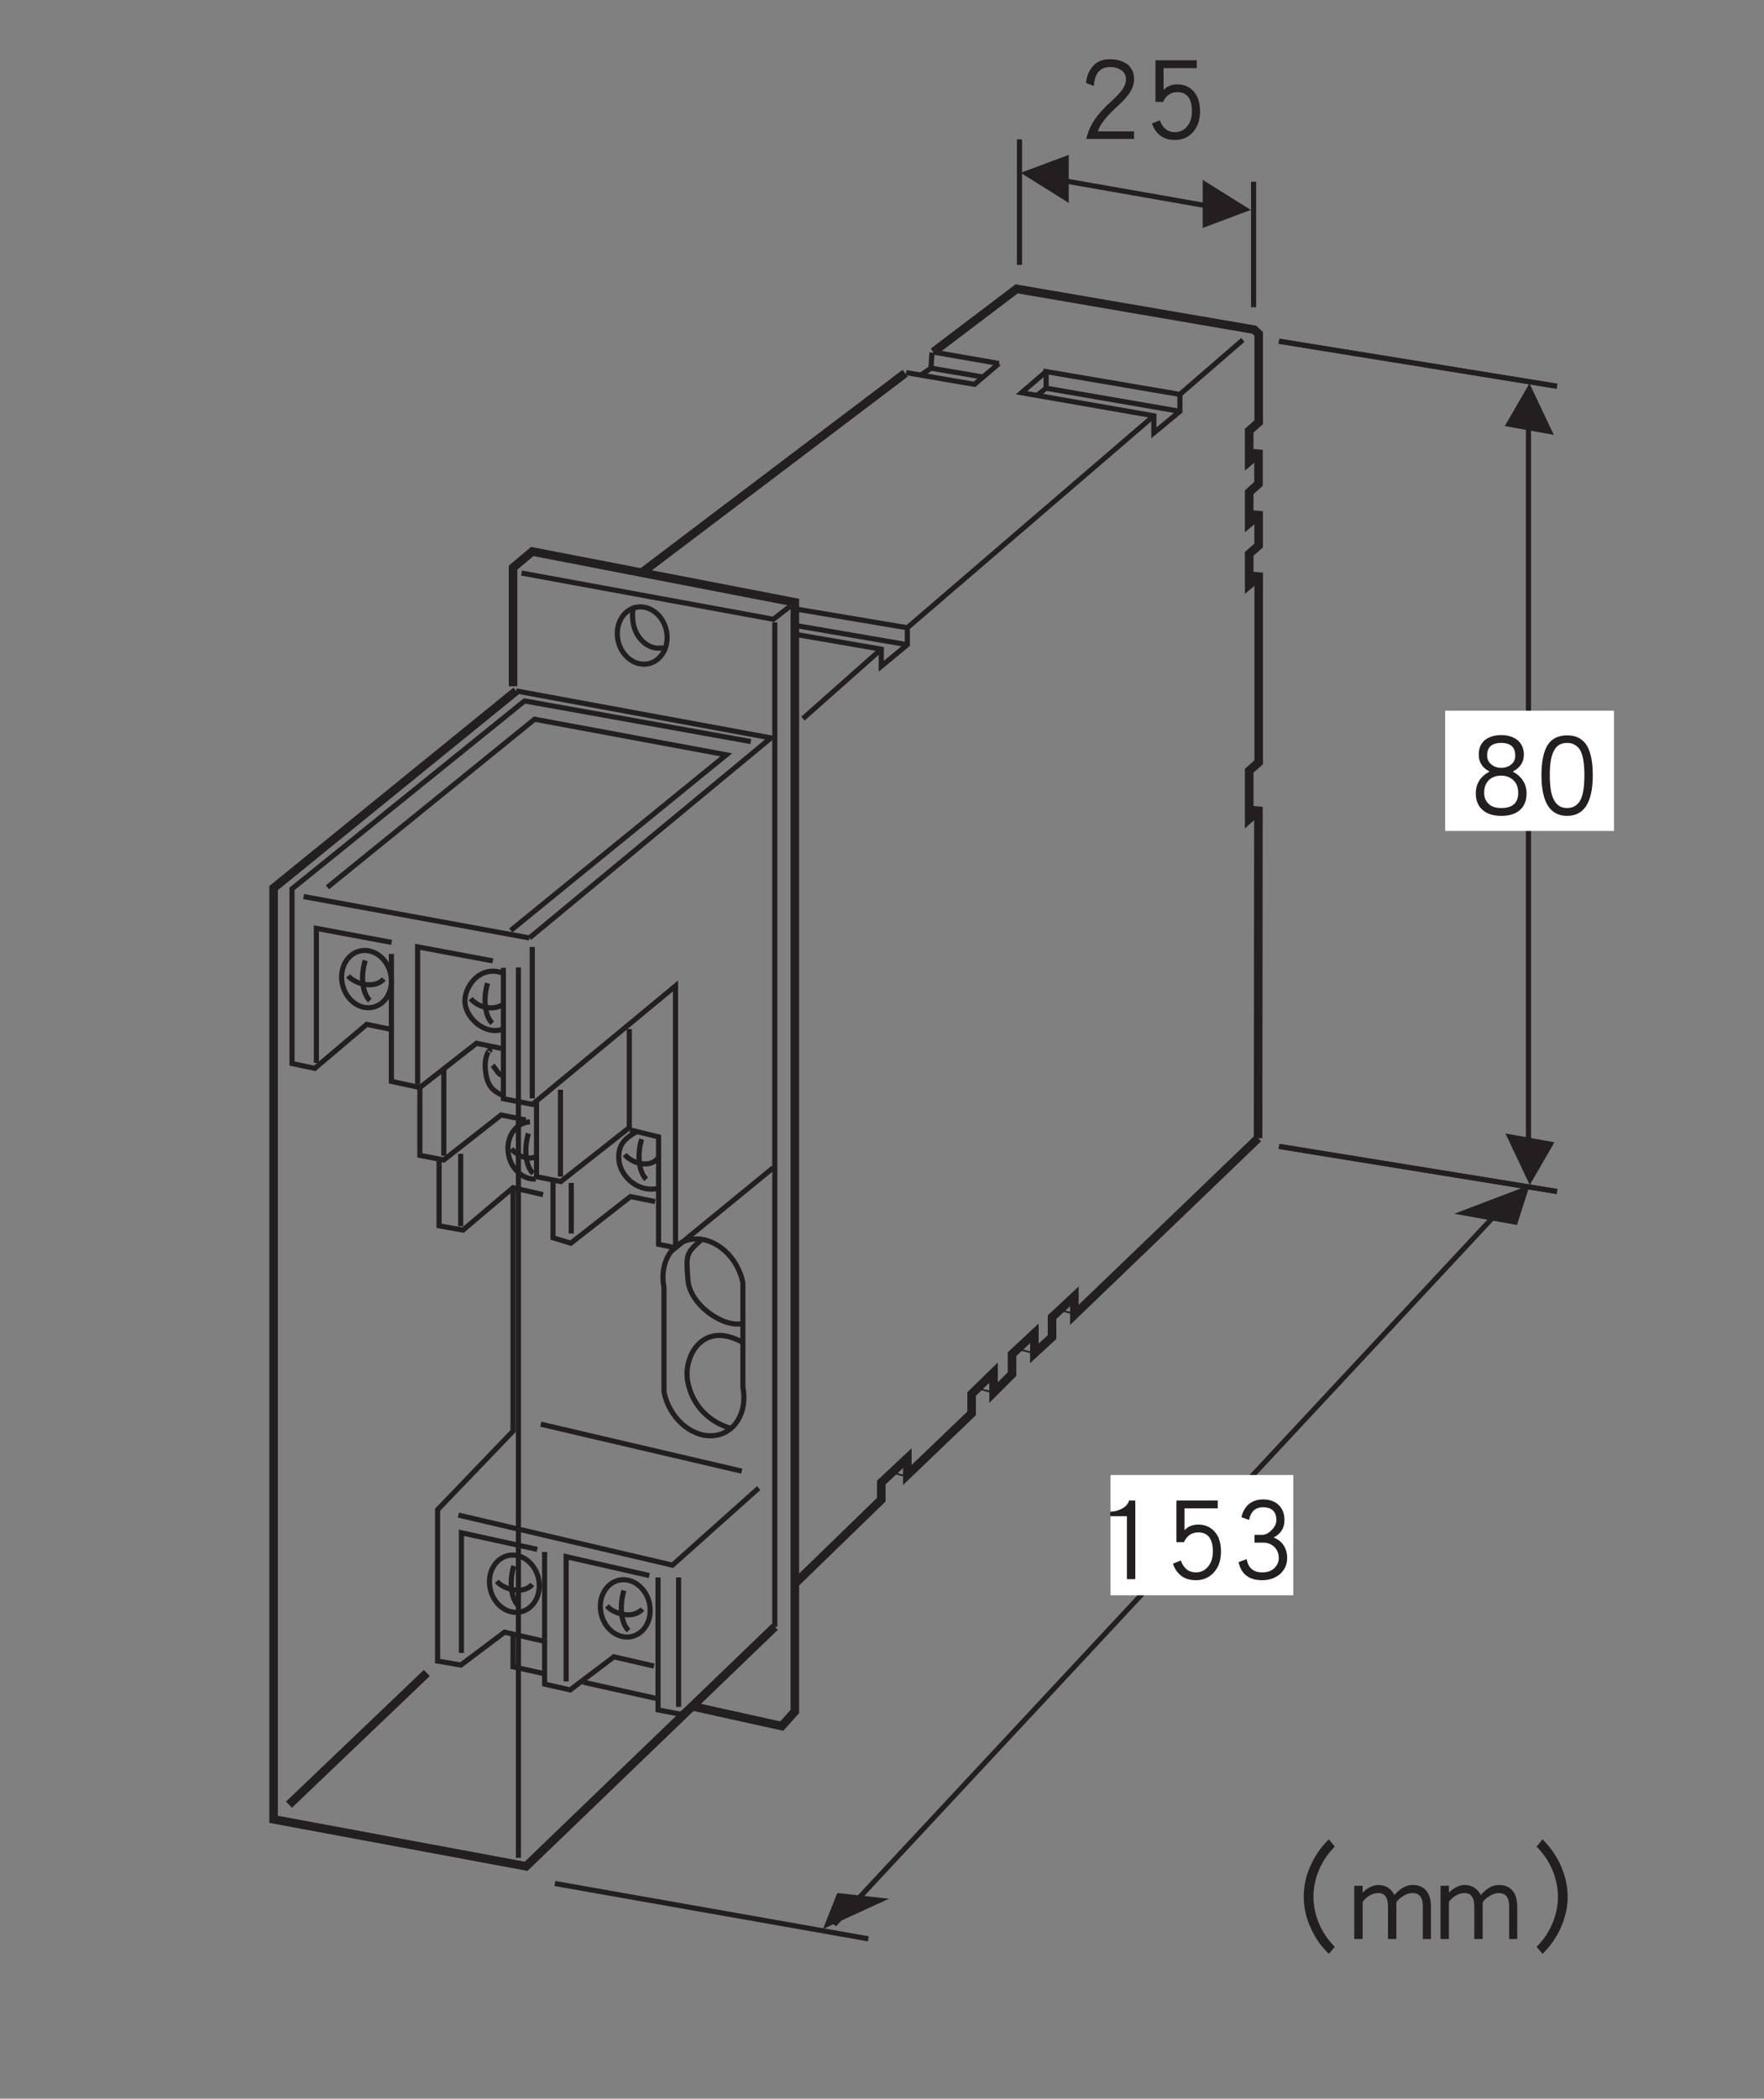 <?xml version="1.0" encoding="UTF-8"?>
<svg xmlns="http://www.w3.org/2000/svg" xmlns:xlink="http://www.w3.org/1999/xlink" width="102.05pt" height="121.38pt" viewBox="0 0 102.05 121.38" version="1.2">
<rect x="0" y="0" width="102.05" height="121.38" fill="#808080" stroke="none"/>
<defs>
<g>
<symbol overflow="visible" id="glyph0-0">
<path style="stroke:none;" d=""/>
</symbol>
<symbol overflow="visible" id="glyph0-1">
<path style="stroke:none;" d="M 3.297 -3.516 C 3.297 -3.875 3.172 -4.156 2.922 -4.375 C 2.656 -4.562 2.328 -4.672 1.891 -4.672 C 1.484 -4.672 1.172 -4.547 0.938 -4.297 C 0.703 -4.047 0.562 -3.719 0.516 -3.297 L 0.969 -3.125 C 1.016 -3.844 1.328 -4.219 1.891 -4.219 C 2.203 -4.219 2.438 -4.141 2.609 -4 C 2.75 -3.875 2.828 -3.719 2.828 -3.516 C 2.828 -3.312 2.75 -3.109 2.609 -2.906 C 2.484 -2.719 2.25 -2.484 1.922 -2.188 C 1.531 -1.828 1.234 -1.5 1.047 -1.219 C 0.797 -0.859 0.625 -0.469 0.531 -0.062 L 3.297 -0.062 L 3.297 -0.5 L 1.203 -0.5 C 1.312 -0.875 1.656 -1.312 2.234 -1.859 C 2.594 -2.172 2.828 -2.438 2.984 -2.641 C 3.188 -2.938 3.297 -3.219 3.297 -3.516 Z M 3.297 -3.516 "/>
</symbol>
<symbol overflow="visible" id="glyph0-2">
<path style="stroke:none;" d="M 3.297 -1.656 C 3.297 -2.125 3.188 -2.516 2.953 -2.781 C 2.719 -3.062 2.391 -3.219 1.984 -3.219 C 1.641 -3.219 1.375 -3.094 1.188 -2.891 L 1.188 -4.156 L 3.109 -4.156 L 3.109 -4.609 L 0.719 -4.609 L 0.719 -2.203 L 1.156 -2.203 C 1.328 -2.578 1.609 -2.766 1.984 -2.766 C 2.547 -2.766 2.828 -2.391 2.828 -1.656 C 2.828 -1.266 2.719 -0.969 2.516 -0.75 C 2.344 -0.547 2.109 -0.453 1.844 -0.453 C 1.422 -0.453 1.141 -0.688 0.969 -1.141 L 0.516 -0.953 C 0.75 -0.312 1.188 0 1.844 0 C 2.25 0 2.594 -0.141 2.859 -0.422 C 3.156 -0.734 3.297 -1.141 3.297 -1.656 Z M 3.297 -1.656 "/>
</symbol>
<symbol overflow="visible" id="glyph0-3">
<path style="stroke:none;" d="M 3.375 -1.297 C 3.375 -1.859 3.094 -2.281 2.578 -2.562 C 3 -2.781 3.219 -3.109 3.219 -3.531 C 3.219 -3.891 3.094 -4.172 2.859 -4.375 C 2.625 -4.562 2.312 -4.672 1.906 -4.672 C 1.5 -4.672 1.188 -4.562 0.953 -4.375 C 0.719 -4.172 0.609 -3.891 0.609 -3.531 C 0.609 -3.109 0.812 -2.781 1.234 -2.562 C 0.703 -2.281 0.438 -1.859 0.438 -1.297 C 0.438 -0.906 0.562 -0.578 0.828 -0.344 C 1.094 -0.109 1.453 0 1.922 0 C 2.375 0 2.734 -0.109 3 -0.344 C 3.25 -0.578 3.375 -0.891 3.375 -1.297 Z M 2.719 -3.5 C 2.719 -3.281 2.656 -3.109 2.5 -2.984 C 2.344 -2.844 2.141 -2.781 1.922 -2.781 C 1.672 -2.781 1.484 -2.844 1.328 -2.984 C 1.172 -3.109 1.094 -3.281 1.094 -3.5 C 1.094 -3.969 1.359 -4.219 1.906 -4.219 C 2.453 -4.219 2.719 -3.969 2.719 -3.5 Z M 2.891 -1.328 C 2.891 -0.75 2.562 -0.453 1.922 -0.453 C 1.578 -0.453 1.328 -0.531 1.156 -0.719 C 1 -0.875 0.922 -1.078 0.922 -1.328 C 0.922 -1.656 1.016 -1.891 1.188 -2.062 C 1.359 -2.234 1.609 -2.328 1.906 -2.328 C 2.188 -2.328 2.438 -2.234 2.609 -2.062 C 2.797 -1.891 2.891 -1.656 2.891 -1.328 Z M 2.891 -1.328 "/>
</symbol>
<symbol overflow="visible" id="glyph0-4">
<path style="stroke:none;" d="M 3.391 -2.359 C 3.391 -3.094 3.281 -3.656 3.062 -4.047 C 2.812 -4.453 2.438 -4.656 1.906 -4.656 C 1.375 -4.656 0.984 -4.453 0.75 -4.047 C 0.531 -3.656 0.422 -3.094 0.422 -2.359 C 0.422 -0.781 0.922 0 1.906 0 C 2.891 0 3.391 -0.781 3.391 -2.359 Z M 2.906 -2.359 C 2.906 -1.672 2.828 -1.172 2.656 -0.875 C 2.484 -0.594 2.234 -0.453 1.906 -0.453 C 1.578 -0.453 1.328 -0.594 1.172 -0.875 C 0.984 -1.172 0.906 -1.672 0.906 -2.359 C 0.906 -3.031 0.984 -3.516 1.172 -3.812 C 1.312 -4.078 1.562 -4.219 1.906 -4.219 C 2.234 -4.219 2.484 -4.078 2.656 -3.812 C 2.828 -3.516 2.906 -3.031 2.906 -2.359 Z M 2.906 -2.359 "/>
</symbol>
<symbol overflow="visible" id="glyph0-5">
<path style="stroke:none;" d="M 6.094 0.391 C 5.703 0 5.406 -0.438 5.188 -0.938 C 4.969 -1.453 4.859 -1.969 4.859 -2.516 C 4.859 -3.047 4.969 -3.562 5.188 -4.078 C 5.406 -4.578 5.703 -5.016 6.094 -5.406 L 5.75 -5.828 C 5.281 -5.375 4.938 -4.859 4.688 -4.297 C 4.422 -3.719 4.297 -3.125 4.297 -2.516 C 4.297 -1.891 4.422 -1.297 4.688 -0.734 C 4.938 -0.156 5.281 0.344 5.75 0.797 Z M 6.094 0.391 "/>
</symbol>
<symbol overflow="visible" id="glyph0-6">
<path style="stroke:none;" d="M 4.719 -0.062 L 4.719 -1.938 C 4.719 -2.297 4.641 -2.594 4.484 -2.812 C 4.297 -3.062 4.031 -3.188 3.656 -3.188 C 3.281 -3.188 2.938 -2.984 2.609 -2.609 C 2.406 -2.984 2.094 -3.188 1.672 -3.188 C 1.375 -3.188 1.062 -3.031 0.766 -2.75 L 0.766 -3.141 L 0.281 -3.141 L 0.281 -0.062 L 0.766 -0.062 L 0.766 -2.203 C 0.859 -2.344 0.984 -2.469 1.172 -2.578 C 1.328 -2.672 1.5 -2.719 1.672 -2.719 C 2.047 -2.719 2.234 -2.469 2.234 -1.938 L 2.234 -0.062 L 2.719 -0.062 L 2.719 -1.938 C 2.719 -2.016 2.719 -2.094 2.719 -2.188 C 2.812 -2.328 2.953 -2.453 3.141 -2.562 C 3.312 -2.672 3.5 -2.719 3.656 -2.719 C 4.047 -2.719 4.25 -2.469 4.25 -1.969 L 4.25 -0.062 Z M 4.719 -0.062 "/>
</symbol>
<symbol overflow="visible" id="glyph0-7">
<path style="stroke:none;" d="M 2.641 -2.516 C 2.641 -3.125 2.5 -3.719 2.25 -4.297 C 2 -4.859 1.641 -5.375 1.188 -5.828 L 0.844 -5.406 C 1.234 -5.016 1.531 -4.578 1.75 -4.078 C 1.969 -3.562 2.078 -3.047 2.078 -2.516 C 2.078 -1.969 1.969 -1.453 1.75 -0.938 C 1.531 -0.438 1.234 0 0.844 0.391 L 1.188 0.797 C 1.641 0.344 2 -0.156 2.25 -0.734 C 2.5 -1.297 2.641 -1.891 2.641 -2.516 Z M 2.641 -2.516 "/>
</symbol>
<symbol overflow="visible" id="glyph0-8">
<path style="stroke:none;" d="M 2.156 -0.062 L 2.156 -4.609 L 1.797 -4.609 C 1.734 -4.391 1.578 -4.234 1.359 -4.125 C 1.156 -4.031 0.969 -3.969 0.75 -3.969 L 0.703 -3.969 L 0.703 -3.703 L 1.672 -3.703 L 1.672 -0.062 Z M 2.156 -0.062 "/>
</symbol>
<symbol overflow="visible" id="glyph0-9">
<path style="stroke:none;" d="M 3.312 -1.281 C 3.312 -1.547 3.25 -1.797 3.109 -2.016 C 2.969 -2.234 2.766 -2.375 2.531 -2.469 C 2.953 -2.688 3.156 -3.031 3.156 -3.469 C 3.156 -3.844 3.047 -4.125 2.828 -4.344 C 2.609 -4.562 2.297 -4.672 1.922 -4.672 C 1.562 -4.672 1.266 -4.562 1.047 -4.359 C 0.859 -4.172 0.719 -3.922 0.672 -3.641 L 1.109 -3.484 C 1.203 -3.969 1.469 -4.219 1.922 -4.219 C 2.422 -4.219 2.688 -3.969 2.688 -3.469 C 2.688 -3.281 2.594 -3.078 2.422 -2.906 C 2.234 -2.719 2.062 -2.625 1.875 -2.625 L 1.422 -2.625 L 1.422 -2.172 L 1.953 -2.172 C 2.203 -2.172 2.406 -2.078 2.578 -1.922 C 2.75 -1.734 2.828 -1.531 2.828 -1.281 C 2.828 -1.047 2.734 -0.859 2.562 -0.688 C 2.391 -0.531 2.156 -0.453 1.875 -0.453 C 1.359 -0.453 1.062 -0.703 0.969 -1.219 L 0.5 -1.047 C 0.656 -0.344 1.109 0 1.875 0 C 2.281 0 2.625 -0.125 2.906 -0.359 C 3.172 -0.609 3.312 -0.906 3.312 -1.281 Z M 3.312 -1.281 "/>
</symbol>
</g>
</defs>
<g id="surface1">
<path style="fill:none;stroke-width:5;stroke-linecap:butt;stroke-linejoin:miter;stroke:rgb(13.73%,12.16%,12.549%);stroke-opacity:1;stroke-miterlimit:4;" d="M 735.179 552.335 L 627.822 449.156 L 627.822 459.959 L 614.772 447.816 L 614.772 436.146 L 604.442 426.644 L 604.442 438.354 L 591.392 426.21 L 591.392 414.54 L 580.589 403.738 L 580.589 415.408 L 567.776 402.91 L 567.776 391.594 L 530.203 355.598 L 530.203 365.455 L 514.984 351.183 L 514.984 341.168 L 464.479 292.122 " transform="matrix(0.099,0,0,-0.099,-0,120.513)"/>
<path style="fill:none;stroke-width:5;stroke-linecap:butt;stroke-linejoin:miter;stroke:rgb(13.73%,12.16%,12.549%);stroke-opacity:1;stroke-miterlimit:4;" d="M 729.975 744.143 L 735.376 743.67 L 735.179 552.335 " transform="matrix(0.099,0,0,-0.099,-0,120.513)"/>
<path style="fill:none;stroke-width:3;stroke-linecap:butt;stroke-linejoin:miter;stroke:rgb(13.73%,12.16%,12.549%);stroke-opacity:1;stroke-miterlimit:4;" d="M 382.158 243.983 L 358.738 249.384 L 333.19 230.065 L 318.248 233.417 L 318.248 258.413 L 294.829 263.775 L 269.32 244.574 L 255.718 246.9 L 255.718 335.333 L 299.796 381.225 L 299.796 523.435 " transform="matrix(0.099,0,0,-0.099,-0,120.513)"/>
<path style="fill:none;stroke-width:3;stroke-linecap:butt;stroke-linejoin:miter;stroke:rgb(13.73%,12.16%,12.549%);stroke-opacity:1;stroke-miterlimit:4;" d="M 245.349 581.944 L 245.349 542.32 L 259.306 539.639 L 292.818 565.937 L 307.208 563.019 " transform="matrix(0.099,0,0,-0.099,-0,120.513)"/>
<path style="fill:none;stroke-width:3;stroke-linecap:butt;stroke-linejoin:miter;stroke:rgb(13.73%,12.16%,12.549%);stroke-opacity:1;stroke-miterlimit:4;" d="M 284.933 642.897 C 282.252 633.907 283.159 624.011 287.653 619.517 " transform="matrix(0.099,0,0,-0.099,-0,120.513)"/>
<path style="fill:none;stroke-width:3;stroke-linecap:butt;stroke-linejoin:miter;stroke:rgb(13.73%,12.16%,12.549%);stroke-opacity:1;stroke-miterlimit:4;" d="M 404.63 220.13 L 397.652 215.872 L 384.523 218.356 L 384.523 295.749 " transform="matrix(0.099,0,0,-0.099,-0,120.513)"/>
<path style="fill:none;stroke-width:3;stroke-linecap:butt;stroke-linejoin:miter;stroke:rgb(13.73%,12.16%,12.549%);stroke-opacity:1;stroke-miterlimit:4;" d="M 318.248 259.753 L 318.248 310.613 " transform="matrix(0.099,0,0,-0.099,-0,120.513)"/>
<path style="fill:none;stroke-width:5;stroke-linecap:butt;stroke-linejoin:miter;stroke:rgb(13.73%,12.16%,12.549%);stroke-opacity:1;stroke-miterlimit:4;" d="M 299.796 816.372 L 299.796 885.683 L 311.033 895.106 L 464.479 865.418 L 464.479 217.449 L 456.831 208.894 L 405.537 220.248 " transform="matrix(0.099,0,0,-0.099,-0,120.513)"/>
<path style="fill:none;stroke-width:3;stroke-linecap:butt;stroke-linejoin:miter;stroke:rgb(13.73%,12.16%,12.549%);stroke-opacity:1;stroke-miterlimit:4;" d="M 438.734 784.082 L 306.538 807.816 L 170.636 698.014 L 170.636 595.979 L 183.923 593.18 L 214.281 618.847 L 228.711 615.89 " transform="matrix(0.099,0,0,-0.099,-0,120.513)"/>
<path style="fill:none;stroke-width:3;stroke-linecap:butt;stroke-linejoin:miter;stroke:rgb(13.73%,12.16%,12.549%);stroke-opacity:1;stroke-miterlimit:4;" d="M 228.711 660.007 L 228.711 585.571 L 245.349 581.944 L 278.427 607.807 L 292.818 604.85 " transform="matrix(0.099,0,0,-0.099,-0,120.513)"/>
<path style="fill:none;stroke-width:3;stroke-linecap:butt;stroke-linejoin:miter;stroke:rgb(13.73%,12.16%,12.549%);stroke-opacity:1;stroke-miterlimit:4;" d="M 304.764 882.529 L 451.902 855.522 L 461.798 863.17 " transform="matrix(0.099,0,0,-0.099,-0,120.513)"/>
<path style="fill:none;stroke-width:3;stroke-linecap:butt;stroke-linejoin:miter;stroke:rgb(13.73%,12.16%,12.549%);stroke-opacity:1;stroke-miterlimit:4;" d="M 452.77 853.708 L 452.77 266.929 " transform="matrix(0.099,0,0,-0.099,-0,120.513)"/>
<path style="fill:none;stroke-width:5;stroke-linecap:butt;stroke-linejoin:miter;stroke:rgb(13.73%,12.16%,12.549%);stroke-opacity:1;stroke-miterlimit:4;" d="M 452.77 266.929 L 307.445 127.006 L 159.873 154.446 L 159.873 698.487 L 301.61 813.651 " transform="matrix(0.099,0,0,-0.099,-0,120.513)"/>
<path style="fill:none;stroke-width:3;stroke-linecap:butt;stroke-linejoin:miter;stroke:rgb(13.73%,12.16%,12.549%);stroke-opacity:1;stroke-miterlimit:4;" d="M 301.61 813.651 L 450.522 786.211 L 309.377 669.351 " transform="matrix(0.099,0,0,-0.099,-0,120.513)"/>
<path style="fill:none;stroke-width:3;stroke-linecap:butt;stroke-linejoin:miter;stroke:rgb(13.73%,12.16%,12.549%);stroke-opacity:1;stroke-miterlimit:4;" d="M 294.158 651.886 L 294.158 575.399 L 311.151 572.127 L 394.735 641.319 L 394.735 488.346 L 451.902 535.145 " transform="matrix(0.099,0,0,-0.099,-0,120.513)"/>
<path style="fill:none;stroke-width:3;stroke-linecap:butt;stroke-linejoin:miter;stroke:rgb(13.73%,12.16%,12.549%);stroke-opacity:1;stroke-miterlimit:4;" d="M 298.456 673.728 L 424.422 776.315 L 312.413 797.132 L 191.335 698.921 " transform="matrix(0.099,0,0,-0.099,-0,120.513)"/>
<path style="fill:none;stroke-width:3;stroke-linecap:butt;stroke-linejoin:miter;stroke:rgb(13.73%,12.16%,12.549%);stroke-opacity:1;stroke-miterlimit:4;" d="M 367.728 616.126 L 367.728 558.525 L 327.71 527.023 L 313.517 529.862 L 313.517 573.152 " transform="matrix(0.099,0,0,-0.099,-0,120.513)"/>
<path style="fill:none;stroke-width:3;stroke-linecap:butt;stroke-linejoin:miter;stroke:rgb(13.73%,12.16%,12.549%);stroke-opacity:1;stroke-miterlimit:4;" d="M 443.347 347.95 L 392.96 302.925 L 267.861 332.179 " transform="matrix(0.099,0,0,-0.099,-0,120.513)"/>
<path style="fill:none;stroke-width:3;stroke-linecap:butt;stroke-linejoin:miter;stroke:rgb(13.73%,12.16%,12.549%);stroke-opacity:1;stroke-miterlimit:4;" d="M 396.548 220.13 L 396.548 295.749 " transform="matrix(0.099,0,0,-0.099,-0,120.513)"/>
<path style="fill:none;stroke-width:3;stroke-linecap:butt;stroke-linejoin:miter;stroke:rgb(13.73%,12.16%,12.549%);stroke-opacity:1;stroke-miterlimit:4;" d="M 269.635 251.632 L 269.635 321.849 L 313.95 312.151 " transform="matrix(0.099,0,0,-0.099,-0,120.513)"/>
<path style="fill:none;stroke-width:3;stroke-linecap:butt;stroke-linejoin:miter;stroke:rgb(13.73%,12.16%,12.549%);stroke-opacity:1;stroke-miterlimit:4;" d="M 244.048 583.718 L 244.048 664.147 L 287.969 655.947 " transform="matrix(0.099,0,0,-0.099,-0,120.513)"/>
<path style="fill:none;stroke-width:3;stroke-linecap:butt;stroke-linejoin:miter;stroke:rgb(13.73%,12.16%,12.549%);stroke-opacity:1;stroke-miterlimit:4;" d="M 269.202 500.923 L 269.202 543.227 " transform="matrix(0.099,0,0,-0.099,-0,120.513)"/>
<path style="fill:none;stroke-width:3;stroke-linecap:butt;stroke-linejoin:miter;stroke:rgb(13.73%,12.16%,12.549%);stroke-opacity:1;stroke-miterlimit:4;" d="M 215.858 628.585 C 223.862 629.019 229.578 636.825 228.632 646.051 C 227.725 655.316 220.471 662.452 212.507 662.018 C 204.503 661.624 198.787 653.778 199.733 644.552 C 200.64 635.327 207.894 628.191 215.858 628.585 Z M 215.858 628.585 " transform="matrix(0.099,0,0,-0.099,-0,120.513)"/>
<path style="fill:none;stroke-width:3;stroke-linecap:butt;stroke-linejoin:miter;stroke:rgb(13.73%,12.16%,12.549%);stroke-opacity:1;stroke-miterlimit:4;" d="M 293.961 648.771 C 280.438 653.936 270.779 640.531 271.725 631.266 C 272.632 622.04 284.026 612.065 294.158 616.205 " transform="matrix(0.099,0,0,-0.099,-0,120.513)"/>
<path style="fill:none;stroke-width:3;stroke-linecap:butt;stroke-linejoin:miter;stroke:rgb(13.73%,12.16%,12.549%);stroke-opacity:1;stroke-miterlimit:4;" d="M 294.829 576.858 C 287.456 579.972 284.578 583.127 283.632 592.352 C 282.725 601.578 287.18 605.323 286.076 603.076 " transform="matrix(0.099,0,0,-0.099,-0,120.513)"/>
<path style="fill:none;stroke-width:3;stroke-linecap:butt;stroke-linejoin:miter;stroke:rgb(13.73%,12.16%,12.549%);stroke-opacity:1;stroke-miterlimit:4;" d="M 309.692 561.915 C 301.689 561.482 295.972 553.675 296.918 544.449 C 297.825 535.184 305.079 528.048 313.044 528.482 " transform="matrix(0.099,0,0,-0.099,-0,120.513)"/>
<path style="fill:none;stroke-width:3;stroke-linecap:butt;stroke-linejoin:miter;stroke:rgb(13.73%,12.16%,12.549%);stroke-opacity:1;stroke-miterlimit:4;" d="M 372.262 556.277 C 365.047 552.216 360.789 548.51 361.695 539.245 C 362.642 530.019 373.129 519.848 385.509 523.278 " transform="matrix(0.099,0,0,-0.099,-0,120.513)"/>
<path style="fill:none;stroke-width:3;stroke-linecap:butt;stroke-linejoin:miter;stroke:rgb(13.73%,12.16%,12.549%);stroke-opacity:1;stroke-miterlimit:4;" d="M 302.95 652.122 L 302.95 131.934 " transform="matrix(0.099,0,0,-0.099,-0,120.513)"/>
<path style="fill:none;stroke-width:3;stroke-linecap:butt;stroke-linejoin:miter;stroke:rgb(13.73%,12.16%,12.549%);stroke-opacity:1;stroke-miterlimit:4;" d="M 330.825 234.994 L 330.825 307.893 L 379.437 296.853 " transform="matrix(0.099,0,0,-0.099,-0,120.513)"/>
<path style="fill:none;stroke-width:3;stroke-linecap:butt;stroke-linejoin:miter;stroke:rgb(13.73%,12.16%,12.549%);stroke-opacity:1;stroke-miterlimit:4;" d="M 309.377 669.351 L 177.418 693.52 " transform="matrix(0.099,0,0,-0.099,-0,120.513)"/>
<path style="fill:none;stroke-width:3;stroke-linecap:butt;stroke-linejoin:miter;stroke:rgb(13.73%,12.16%,12.549%);stroke-opacity:1;stroke-miterlimit:4;" d="M 340.76 234.56 L 384.405 224.861 " transform="matrix(0.099,0,0,-0.099,-0,120.513)"/>
<path style="fill:none;stroke-width:3;stroke-linecap:butt;stroke-linejoin:miter;stroke:rgb(13.73%,12.16%,12.549%);stroke-opacity:1;stroke-miterlimit:4;" d="M 318.248 239.488 L 299.796 243.549 L 299.796 262.671 " transform="matrix(0.099,0,0,-0.099,-0,120.513)"/>
<path style="fill:none;stroke-width:3;stroke-linecap:butt;stroke-linejoin:miter;stroke:rgb(13.73%,12.16%,12.549%);stroke-opacity:1;stroke-miterlimit:4;" d="M 367.057 260.936 C 375.061 261.37 380.778 269.176 379.831 278.441 C 378.925 287.667 371.67 294.803 363.706 294.409 C 355.703 293.975 349.986 286.169 350.893 276.904 C 351.839 267.678 359.054 260.542 367.057 260.936 Z M 367.057 260.936 " transform="matrix(0.099,0,0,-0.099,-0,120.513)"/>
<path style="fill:none;stroke-width:3;stroke-linecap:butt;stroke-linejoin:miter;stroke:rgb(13.73%,12.16%,12.549%);stroke-opacity:1;stroke-miterlimit:4;" d="M 302.28 275.366 C 310.244 275.76 315.961 283.606 315.054 292.832 C 314.108 302.058 306.893 309.194 298.89 308.799 C 290.925 308.366 285.169 300.559 286.115 291.334 C 287.022 282.069 294.277 274.932 302.28 275.366 Z M 302.28 275.366 " transform="matrix(0.099,0,0,-0.099,-0,120.513)"/>
<path style="fill:none;stroke-width:3;stroke-linecap:butt;stroke-linejoin:miter;stroke:rgb(13.73%,12.16%,12.549%);stroke-opacity:1;stroke-miterlimit:4;" d="M 275.037 633.907 C 278.664 629.413 287.535 626.062 294.395 630.753 " transform="matrix(0.099,0,0,-0.099,-0,120.513)"/>
<path style="fill:none;stroke-width:3;stroke-linecap:butt;stroke-linejoin:miter;stroke:rgb(13.73%,12.16%,12.549%);stroke-opacity:1;stroke-miterlimit:4;" d="M 213.414 656.183 C 210.693 647.194 211.6 637.259 216.095 632.764 " transform="matrix(0.099,0,0,-0.099,-0,120.513)"/>
<path style="fill:none;stroke-width:3;stroke-linecap:butt;stroke-linejoin:miter;stroke:rgb(13.73%,12.16%,12.549%);stroke-opacity:1;stroke-miterlimit:4;" d="M 203.478 647.194 C 207.106 642.66 218.815 639.072 224.216 645.38 " transform="matrix(0.099,0,0,-0.099,-0,120.513)"/>
<path style="fill:none;stroke-width:3;stroke-linecap:butt;stroke-linejoin:miter;stroke:rgb(13.73%,12.16%,12.549%);stroke-opacity:1;stroke-miterlimit:4;" d="M 287.89 594.994 C 291.477 590.499 291.241 589.119 294.632 589.119 " transform="matrix(0.099,0,0,-0.099,-0,120.513)"/>
<path style="fill:none;stroke-width:3;stroke-linecap:butt;stroke-linejoin:miter;stroke:rgb(13.73%,12.16%,12.549%);stroke-opacity:1;stroke-miterlimit:4;" d="M 308.786 555.134 C 306.105 546.145 307.011 536.249 311.506 531.754 " transform="matrix(0.099,0,0,-0.099,-0,120.513)"/>
<path style="fill:none;stroke-width:3;stroke-linecap:butt;stroke-linejoin:miter;stroke:rgb(13.73%,12.16%,12.549%);stroke-opacity:1;stroke-miterlimit:4;" d="M 298.89 546.145 C 302.477 541.65 309.259 539.403 313.28 541.65 " transform="matrix(0.099,0,0,-0.099,-0,120.513)"/>
<path style="fill:none;stroke-width:3;stroke-linecap:butt;stroke-linejoin:miter;stroke:rgb(13.73%,12.16%,12.549%);stroke-opacity:1;stroke-miterlimit:4;" d="M 374.943 551.783 C 372.262 542.794 373.129 532.898 377.624 528.364 " transform="matrix(0.099,0,0,-0.099,-0,120.513)"/>
<path style="fill:none;stroke-width:3;stroke-linecap:butt;stroke-linejoin:miter;stroke:rgb(13.73%,12.16%,12.549%);stroke-opacity:1;stroke-miterlimit:4;" d="M 365.047 542.794 C 368.634 538.299 379.003 534.238 384.405 540.546 " transform="matrix(0.099,0,0,-0.099,-0,120.513)"/>
<path style="fill:none;stroke-width:3;stroke-linecap:butt;stroke-linejoin:miter;stroke:rgb(13.73%,12.16%,12.549%);stroke-opacity:1;stroke-miterlimit:4;" d="M 364.574 288.101 C 361.893 279.112 362.799 269.176 367.294 264.682 " transform="matrix(0.099,0,0,-0.099,-0,120.513)"/>
<path style="fill:none;stroke-width:3;stroke-linecap:butt;stroke-linejoin:miter;stroke:rgb(13.73%,12.16%,12.549%);stroke-opacity:1;stroke-miterlimit:4;" d="M 354.678 279.112 C 358.305 274.578 369.975 270.99 375.376 277.298 " transform="matrix(0.099,0,0,-0.099,-0,120.513)"/>
<path style="fill:none;stroke-width:3;stroke-linecap:butt;stroke-linejoin:miter;stroke:rgb(13.73%,12.16%,12.549%);stroke-opacity:1;stroke-miterlimit:4;" d="M 300.23 302.491 C 297.549 293.502 298.456 283.606 302.95 279.112 " transform="matrix(0.099,0,0,-0.099,-0,120.513)"/>
<path style="fill:none;stroke-width:3;stroke-linecap:butt;stroke-linejoin:miter;stroke:rgb(13.73%,12.16%,12.549%);stroke-opacity:1;stroke-miterlimit:4;" d="M 290.334 293.502 C 293.961 289.008 305.631 285.38 311.033 291.688 " transform="matrix(0.099,0,0,-0.099,-0,120.513)"/>
<path style="fill:none;stroke-width:3;stroke-linecap:butt;stroke-linejoin:miter;stroke:rgb(13.73%,12.16%,12.549%);stroke-opacity:1;stroke-miterlimit:4;" d="M 376.953 829.303 C 384.957 829.698 390.674 837.504 389.727 846.769 C 388.821 855.995 381.566 863.131 373.602 862.737 C 365.599 862.303 359.882 854.497 360.828 845.231 C 361.735 836.006 368.989 828.87 376.953 829.303 Z M 376.953 829.303 " transform="matrix(0.099,0,0,-0.099,-0,120.513)"/>
<path style="fill:none;stroke-width:3;stroke-linecap:butt;stroke-linejoin:miter;stroke:rgb(13.73%,12.16%,12.549%);stroke-opacity:1;stroke-miterlimit:4;" d="M 370.685 862.027 C 371.788 862.5 368.871 863.919 369.817 854.694 C 370.724 845.468 378.018 837.78 385.942 838.726 C 387.086 838.884 388.229 838.411 388.821 839.318 " transform="matrix(0.099,0,0,-0.099,-0,120.513)"/>
<path style="fill:none;stroke-width:3;stroke-linecap:butt;stroke-linejoin:miter;stroke:rgb(13.73%,12.16%,12.549%);stroke-opacity:1;stroke-miterlimit:4;" d="M 184.869 596.334 L 184.869 674.95 L 228.829 666.749 " transform="matrix(0.099,0,0,-0.099,-0,120.513)"/>
<path style="fill:none;stroke-width:3;stroke-linecap:butt;stroke-linejoin:miter;stroke:rgb(13.73%,12.16%,12.549%);stroke-opacity:1;stroke-miterlimit:4;" d="M 259.345 542.123 L 259.345 592.825 " transform="matrix(0.099,0,0,-0.099,-0,120.513)"/>
<path style="fill:none;stroke-width:3;stroke-linecap:butt;stroke-linejoin:miter;stroke:rgb(13.73%,12.16%,12.549%);stroke-opacity:1;stroke-miterlimit:4;" d="M 327.513 529.941 L 327.513 580.682 " transform="matrix(0.099,0,0,-0.099,-0,120.513)"/>
<path style="fill:none;stroke-width:3;stroke-linecap:butt;stroke-linejoin:miter;stroke:rgb(13.73%,12.16%,12.549%);stroke-opacity:1;stroke-miterlimit:4;" d="M 311.033 575.636 L 311.033 664.068 " transform="matrix(0.099,0,0,-0.099,-0,120.513)"/>
<path style="fill:none;stroke-width:3;stroke-linecap:butt;stroke-linejoin:miter;stroke:rgb(13.73%,12.16%,12.549%);stroke-opacity:1;stroke-miterlimit:4;" d="M 394.735 488.346 L 384.839 490.357 L 384.839 553.123 L 368.201 557.184 " transform="matrix(0.099,0,0,-0.099,-0,120.513)"/>
<path style="fill:none;stroke-width:3;stroke-linecap:butt;stroke-linejoin:miter;stroke:rgb(13.73%,12.16%,12.549%);stroke-opacity:1;stroke-miterlimit:4;" d="M 323.176 527.496 L 323.176 494.181 L 333.545 491.027 L 368.437 518.271 L 382.828 515.314 " transform="matrix(0.099,0,0,-0.099,-0,120.513)"/>
<path style="fill:none;stroke-width:3;stroke-linecap:butt;stroke-linejoin:miter;stroke:rgb(13.73%,12.16%,12.549%);stroke-opacity:1;stroke-miterlimit:4;" d="M 333.821 496.665 L 333.821 526.235 " transform="matrix(0.099,0,0,-0.099,-0,120.513)"/>
<path style="fill:none;stroke-width:3;stroke-linecap:butt;stroke-linejoin:miter;stroke:rgb(13.73%,12.16%,12.549%);stroke-opacity:1;stroke-miterlimit:4;" d="M 256.585 540.546 L 256.585 501.16 L 270.542 498.676 L 299.796 523.435 L 317.341 519.374 " transform="matrix(0.099,0,0,-0.099,-0,120.513)"/>
<path style="fill:none;stroke-width:3;stroke-linecap:butt;stroke-linejoin:miter;stroke:rgb(13.73%,12.16%,12.549%);stroke-opacity:1;stroke-miterlimit:4;" d="M 316.001 385.286 L 433.451 357.846 " transform="matrix(0.099,0,0,-0.099,-0,120.513)"/>
<path style="fill:none;stroke-width:5;stroke-linecap:butt;stroke-linejoin:miter;stroke:rgb(13.73%,12.16%,12.549%);stroke-opacity:1;stroke-miterlimit:4;" d="M 249.41 239.922 L 168.862 163.002 " transform="matrix(0.099,0,0,-0.099,-0,120.513)"/>
<path style="fill:none;stroke-width:3;stroke-linecap:butt;stroke-linejoin:miter;stroke:rgb(13.73%,12.16%,12.549%);stroke-opacity:1;stroke-miterlimit:4;" d="M 545.382 1011.649 L 583.743 1004.947 Z M 545.382 1011.649 " transform="matrix(0.099,0,0,-0.099,-0,120.513)"/>
<path style="fill:none;stroke-width:3;stroke-linecap:butt;stroke-linejoin:miter;stroke:rgb(13.73%,12.16%,12.549%);stroke-opacity:1;stroke-miterlimit:4;" d="M 544.593 1011.334 L 544.041 1002.226 L 538.049 998.165 " transform="matrix(0.099,0,0,-0.099,-0,120.513)"/>
<path style="fill:none;stroke-width:3;stroke-linecap:butt;stroke-linejoin:miter;stroke:rgb(13.73%,12.16%,12.549%);stroke-opacity:1;stroke-miterlimit:4;" d="M 529.493 999.624 L 569.432 992.764 L 583.743 1004.947 " transform="matrix(0.099,0,0,-0.099,-0,120.513)"/>
<path style="fill:none;stroke-width:3;stroke-linecap:butt;stroke-linejoin:miter;stroke:rgb(13.73%,12.16%,12.549%);stroke-opacity:1;stroke-miterlimit:4;" d="M 611.302 1000.216 L 596.951 987.875 L 674.266 974.392 L 674.266 964.417 L 689.484 976.994 L 689.484 986.89 L 611.302 1000.216 L 611.302 990.517 L 606.019 986.338 " transform="matrix(0.099,0,0,-0.099,-0,120.513)"/>
<path style="fill:none;stroke-width:3;stroke-linecap:butt;stroke-linejoin:miter;stroke:rgb(13.73%,12.16%,12.549%);stroke-opacity:1;stroke-miterlimit:4;" d="M 611.302 990.517 L 689.484 976.994 " transform="matrix(0.099,0,0,-0.099,-0,120.513)"/>
<path style="fill:none;stroke-width:3;stroke-linecap:butt;stroke-linejoin:miter;stroke:rgb(13.73%,12.16%,12.549%);stroke-opacity:1;stroke-miterlimit:4;" d="M 544.041 1002.226 L 574.518 997.022 " transform="matrix(0.099,0,0,-0.099,-0,120.513)"/>
<path style="fill:none;stroke-width:3;stroke-linecap:butt;stroke-linejoin:miter;stroke:rgb(13.73%,12.16%,12.549%);stroke-opacity:1;stroke-miterlimit:4;" d="M 465.583 846.572 L 514.984 838.056 L 514.984 828.081 L 530.203 840.658 L 530.203 850.554 L 464.598 861.593 " transform="matrix(0.099,0,0,-0.099,-0,120.513)"/>
<path style="fill:none;stroke-width:3;stroke-linecap:butt;stroke-linejoin:miter;stroke:rgb(13.73%,12.16%,12.549%);stroke-opacity:1;stroke-miterlimit:4;" d="M 464.598 851.934 L 530.203 840.658 " transform="matrix(0.099,0,0,-0.099,-0,120.513)"/>
<path style="fill:none;stroke-width:3;stroke-linecap:butt;stroke-linejoin:miter;stroke:rgb(13.73%,12.16%,12.549%);stroke-opacity:1;stroke-miterlimit:4;" d="M 726.269 1018.746 L 689.484 986.89 " transform="matrix(0.099,0,0,-0.099,-0,120.513)"/>
<path style="fill:none;stroke-width:3;stroke-linecap:butt;stroke-linejoin:miter;stroke:rgb(13.73%,12.16%,12.549%);stroke-opacity:1;stroke-miterlimit:4;" d="M 674.266 974.392 L 530.203 850.554 " transform="matrix(0.099,0,0,-0.099,-0,120.513)"/>
<path style="fill:none;stroke-width:3;stroke-linecap:butt;stroke-linejoin:miter;stroke:rgb(13.73%,12.16%,12.549%);stroke-opacity:1;stroke-miterlimit:4;" d="M 514.984 838.056 L 469.21 797.486 " transform="matrix(0.099,0,0,-0.099,-0,120.513)"/>
<path style="fill:none;stroke-width:5;stroke-linecap:butt;stroke-linejoin:miter;stroke:rgb(13.73%,12.16%,12.549%);stroke-opacity:1;stroke-miterlimit:4;" d="M 375.849 883.396 L 528.941 999.269 " transform="matrix(0.099,0,0,-0.099,-0,120.513)"/>
<path style="fill:none;stroke-width:5;stroke-linecap:butt;stroke-linejoin:miter;stroke:rgb(13.73%,12.16%,12.549%);stroke-opacity:1;stroke-miterlimit:4;" d="M 545.382 1011.649 L 594.073 1048.552 L 732.893 1024.699 L 735.534 1022.255 L 735.534 970.607 L 729.975 965.718 L 729.975 947.739 L 735.731 952.589 " transform="matrix(0.099,0,0,-0.099,-0,120.513)"/>
<path style="fill:none;stroke-width:5;stroke-linecap:butt;stroke-linejoin:miter;stroke:rgb(13.73%,12.16%,12.549%);stroke-opacity:1;stroke-miterlimit:4;" d="M 729.738 952.707 L 735.416 952.234 L 735.416 934.611 L 729.975 929.722 L 729.975 911.743 L 735.731 916.593 " transform="matrix(0.099,0,0,-0.099,-0,120.513)"/>
<path style="fill:none;stroke-width:5;stroke-linecap:butt;stroke-linejoin:miter;stroke:rgb(13.73%,12.16%,12.549%);stroke-opacity:1;stroke-miterlimit:4;" d="M 729.857 916.829 L 735.495 916.356 L 735.495 898.614 L 729.975 893.726 L 729.975 875.747 L 735.731 880.597 " transform="matrix(0.099,0,0,-0.099,-0,120.513)"/>
<path style="fill:none;stroke-width:5;stroke-linecap:butt;stroke-linejoin:miter;stroke:rgb(13.73%,12.16%,12.549%);stroke-opacity:1;stroke-miterlimit:4;" d="M 729.975 880.952 L 735.534 880.478 L 735.534 771.938 L 729.975 767.049 L 729.975 738.939 L 735.455 743.827 " transform="matrix(0.099,0,0,-0.099,-0,120.513)"/>
<path style="fill:none;stroke-width:1;stroke-linecap:butt;stroke-linejoin:miter;stroke:rgb(13.73%,12.16%,12.549%);stroke-opacity:1;stroke-miterlimit:4;" d="M 735.455 552.335 L 735.179 552.335 " transform="matrix(0.099,0,0,-0.099,-0,120.513)"/>
<path style="fill:none;stroke-width:1;stroke-linecap:butt;stroke-linejoin:miter;stroke:rgb(13.73%,12.16%,12.549%);stroke-opacity:1;stroke-miterlimit:4;" d="M 521.647 356.939 L 529.611 354.81 " transform="matrix(0.099,0,0,-0.099,-0,120.513)"/>
<path style="fill:none;stroke-width:1;stroke-linecap:butt;stroke-linejoin:miter;stroke:rgb(13.73%,12.16%,12.549%);stroke-opacity:1;stroke-miterlimit:4;" d="M 572.034 405.985 L 580.037 403.856 " transform="matrix(0.099,0,0,-0.099,-0,120.513)"/>
<path style="fill:none;stroke-width:1;stroke-linecap:butt;stroke-linejoin:miter;stroke:rgb(13.73%,12.16%,12.549%);stroke-opacity:1;stroke-miterlimit:4;" d="M 595.887 428.931 L 603.89 426.802 " transform="matrix(0.099,0,0,-0.099,-0,120.513)"/>
<path style="fill:none;stroke-width:1;stroke-linecap:butt;stroke-linejoin:miter;stroke:rgb(13.73%,12.16%,12.549%);stroke-opacity:1;stroke-miterlimit:4;" d="M 619.739 451.877 L 627.704 449.748 " transform="matrix(0.099,0,0,-0.099,-0,120.513)"/>
<path style="fill:none;stroke-width:3;stroke-linecap:butt;stroke-linejoin:miter;stroke:rgb(13.73%,12.16%,12.549%);stroke-opacity:1;stroke-miterlimit:4;" d="M 434.121 406.852 C 436.999 391.949 429.035 379.254 416.261 378.544 C 403.527 377.835 390.871 389.347 387.993 404.29 L 387.993 465.164 C 385.115 480.067 393.118 492.762 405.853 493.471 C 418.587 494.181 431.243 482.669 434.121 467.766 Z M 434.121 406.852 " transform="matrix(0.099,0,0,-0.099,-0,120.513)"/>
<path style="fill:none;stroke-width:3;stroke-linecap:butt;stroke-linejoin:miter;stroke:rgb(13.73%,12.16%,12.549%);stroke-opacity:1;stroke-miterlimit:4;" d="M 410.702 493.787 C 400.846 485.074 400.846 485.074 401.989 469.658 C 403.093 454.873 422.885 441.35 434.121 444.149 " transform="matrix(0.099,0,0,-0.099,-0,120.513)"/>
<path style="fill:none;stroke-width:3;stroke-linecap:butt;stroke-linejoin:miter;stroke:rgb(13.73%,12.16%,12.549%);stroke-opacity:1;stroke-miterlimit:4;" d="M 434.239 432.913 C 410.702 446.318 399.111 424.752 401.871 410.164 C 404.63 395.576 415.118 385.996 428.05 382.566 " transform="matrix(0.099,0,0,-0.099,-0,120.513)"/>
<path style="fill:none;stroke-width:3;stroke-linecap:butt;stroke-linejoin:miter;stroke:rgb(13.73%,12.16%,12.549%);stroke-opacity:1;stroke-miterlimit:4;" d="M 595.729 1135.881 L 595.729 1062.548 " transform="matrix(0.099,0,0,-0.099,-0,120.513)"/>
<path style="fill:none;stroke-width:3;stroke-linecap:butt;stroke-linejoin:miter;stroke:rgb(13.73%,12.16%,12.549%);stroke-opacity:1;stroke-miterlimit:4;" d="M 606.768 1114.354 L 719.093 1094.641 " transform="matrix(0.099,0,0,-0.099,-0,120.513)"/>
<path style=" stroke:none;fill-rule:nonzero;fill:rgb(13.73%,12.16%,12.549%);fill-opacity:1;" d="M 72.359 12.141 L 69.578 10.402 L 69.578 13.184 L 72.359 12.141 "/>
<path style=" stroke:none;fill-rule:nonzero;fill:rgb(13.73%,12.16%,12.549%);fill-opacity:1;" d="M 59.047 9.996 L 61.828 11.734 L 61.828 8.957 L 59.047 9.996 "/>
<path style=" stroke:none;fill-rule:nonzero;fill:rgb(13.73%,12.16%,12.549%);fill-opacity:1;" d="M 87.758 70.848 L 88.5 68.535 L 84.133 70.199 L 87.758 70.848 "/>
<path style=" stroke:none;fill-rule:nonzero;fill:rgb(13.73%,12.16%,12.549%);fill-opacity:1;" d="M 89.891 25.152 L 88.48 22.176 L 87.055 24.641 L 89.891 25.152 "/>
<path style=" stroke:none;fill-rule:nonzero;fill:rgb(13.73%,12.16%,12.549%);fill-opacity:1;" d="M 48.438 109.484 L 47.613 111.566 L 51.43 109.816 L 48.438 109.484 "/>
<path style="fill:none;stroke-width:3;stroke-linecap:butt;stroke-linejoin:miter;stroke:rgb(13.73%,12.16%,12.549%);stroke-opacity:1;stroke-miterlimit:4;" d="M 893.16 534.356 L 893.16 976.954 " transform="matrix(0.099,0,0,-0.099,-0,120.513)"/>
<path style=" stroke:none;fill-rule:nonzero;fill:rgb(13.73%,12.16%,12.549%);fill-opacity:1;" d="M 87.09 65.555 L 88.5 68.535 L 89.926 66.066 L 87.09 65.555 "/>
<path style="fill:none;stroke-width:3;stroke-linecap:butt;stroke-linejoin:miter;stroke:rgb(13.73%,12.16%,12.549%);stroke-opacity:1;stroke-miterlimit:4;" d="M 747.401 1017.957 L 909.837 991.66 " transform="matrix(0.099,0,0,-0.099,-0,120.513)"/>
<path style="fill:none;stroke-width:3;stroke-linecap:butt;stroke-linejoin:miter;stroke:rgb(13.73%,12.16%,12.549%);stroke-opacity:1;stroke-miterlimit:4;" d="M 747.401 1017.957 L 909.837 991.66 " transform="matrix(0.099,0,0,-0.099,-0,120.513)"/>
<path style="fill:none;stroke-width:3;stroke-linecap:butt;stroke-linejoin:miter;stroke:rgb(13.73%,12.16%,12.549%);stroke-opacity:1;stroke-miterlimit:4;" d="M 747.401 547.564 L 909.837 521.227 " transform="matrix(0.099,0,0,-0.099,-0,120.513)"/>
<path style="fill:none;stroke-width:3;stroke-linecap:butt;stroke-linejoin:miter;stroke:rgb(13.73%,12.16%,12.549%);stroke-opacity:1;stroke-miterlimit:4;" d="M 747.401 547.564 L 909.837 521.227 " transform="matrix(0.099,0,0,-0.099,-0,120.513)"/>
<path style="fill:none;stroke-width:3;stroke-linecap:butt;stroke-linejoin:miter;stroke:rgb(13.73%,12.16%,12.549%);stroke-opacity:1;stroke-miterlimit:4;" d="M 324.241 116.952 L 507.414 84.622 " transform="matrix(0.099,0,0,-0.099,-0,120.513)"/>
<g style="fill:rgb(13.73%,12.16%,12.549%);fill-opacity:1;">
  <use xlink:href="#glyph0-1" x="62.311" y="8.097"/>
  <use xlink:href="#glyph0-2" x="66.126" y="8.097"/>
</g>
<path style=" stroke:none;fill-rule:nonzero;fill:rgb(100%,100%,100%);fill-opacity:1;" d="M 83.605 48.059 L 93.371 48.059 L 93.371 41.102 L 83.605 41.102 Z M 83.605 48.059 "/>
<g style="fill:rgb(13.73%,12.16%,12.549%);fill-opacity:1;">
  <use xlink:href="#glyph0-3" x="84.939" y="47.187"/>
  <use xlink:href="#glyph0-4" x="88.753" y="47.187"/>
</g>
<g style="fill:rgb(13.73%,12.16%,12.549%);fill-opacity:1;">
  <use xlink:href="#glyph0-5" x="71.127" y="112.208"/>
  <use xlink:href="#glyph0-6" x="78.063" y="112.208"/>
  <use xlink:href="#glyph0-6" x="83.056" y="112.208"/>
  <use xlink:href="#glyph0-7" x="88.05" y="112.208"/>
</g>
<path style="fill:none;stroke-width:3;stroke-linecap:butt;stroke-linejoin:miter;stroke:rgb(13.73%,12.16%,12.549%);stroke-opacity:1;stroke-miterlimit:4;" d="M 881.766 516.141 L 487.425 92.941 " transform="matrix(0.099,0,0,-0.099,-0,120.513)"/>
<path style=" stroke:none;fill-rule:nonzero;fill:rgb(100%,100%,100%);fill-opacity:1;" d="M 64.242 92.266 L 74.82 92.266 L 74.82 85.309 L 64.242 85.309 Z M 64.242 92.266 "/>
<g style="fill:rgb(13.73%,12.16%,12.549%);fill-opacity:1;">
  <use xlink:href="#glyph0-8" x="63.523" y="91.394"/>
  <use xlink:href="#glyph0-2" x="67.338" y="91.394"/>
  <use xlink:href="#glyph0-9" x="71.152" y="91.394"/>
</g>
<path style="fill:none;stroke-width:3;stroke-linecap:butt;stroke-linejoin:miter;stroke:rgb(13.73%,12.16%,12.549%);stroke-opacity:1;stroke-miterlimit:4;" d="M 732.538 1111.121 L 732.538 1037.789 " transform="matrix(0.099,0,0,-0.099,-0,120.513)"/>
</g>
</svg>
